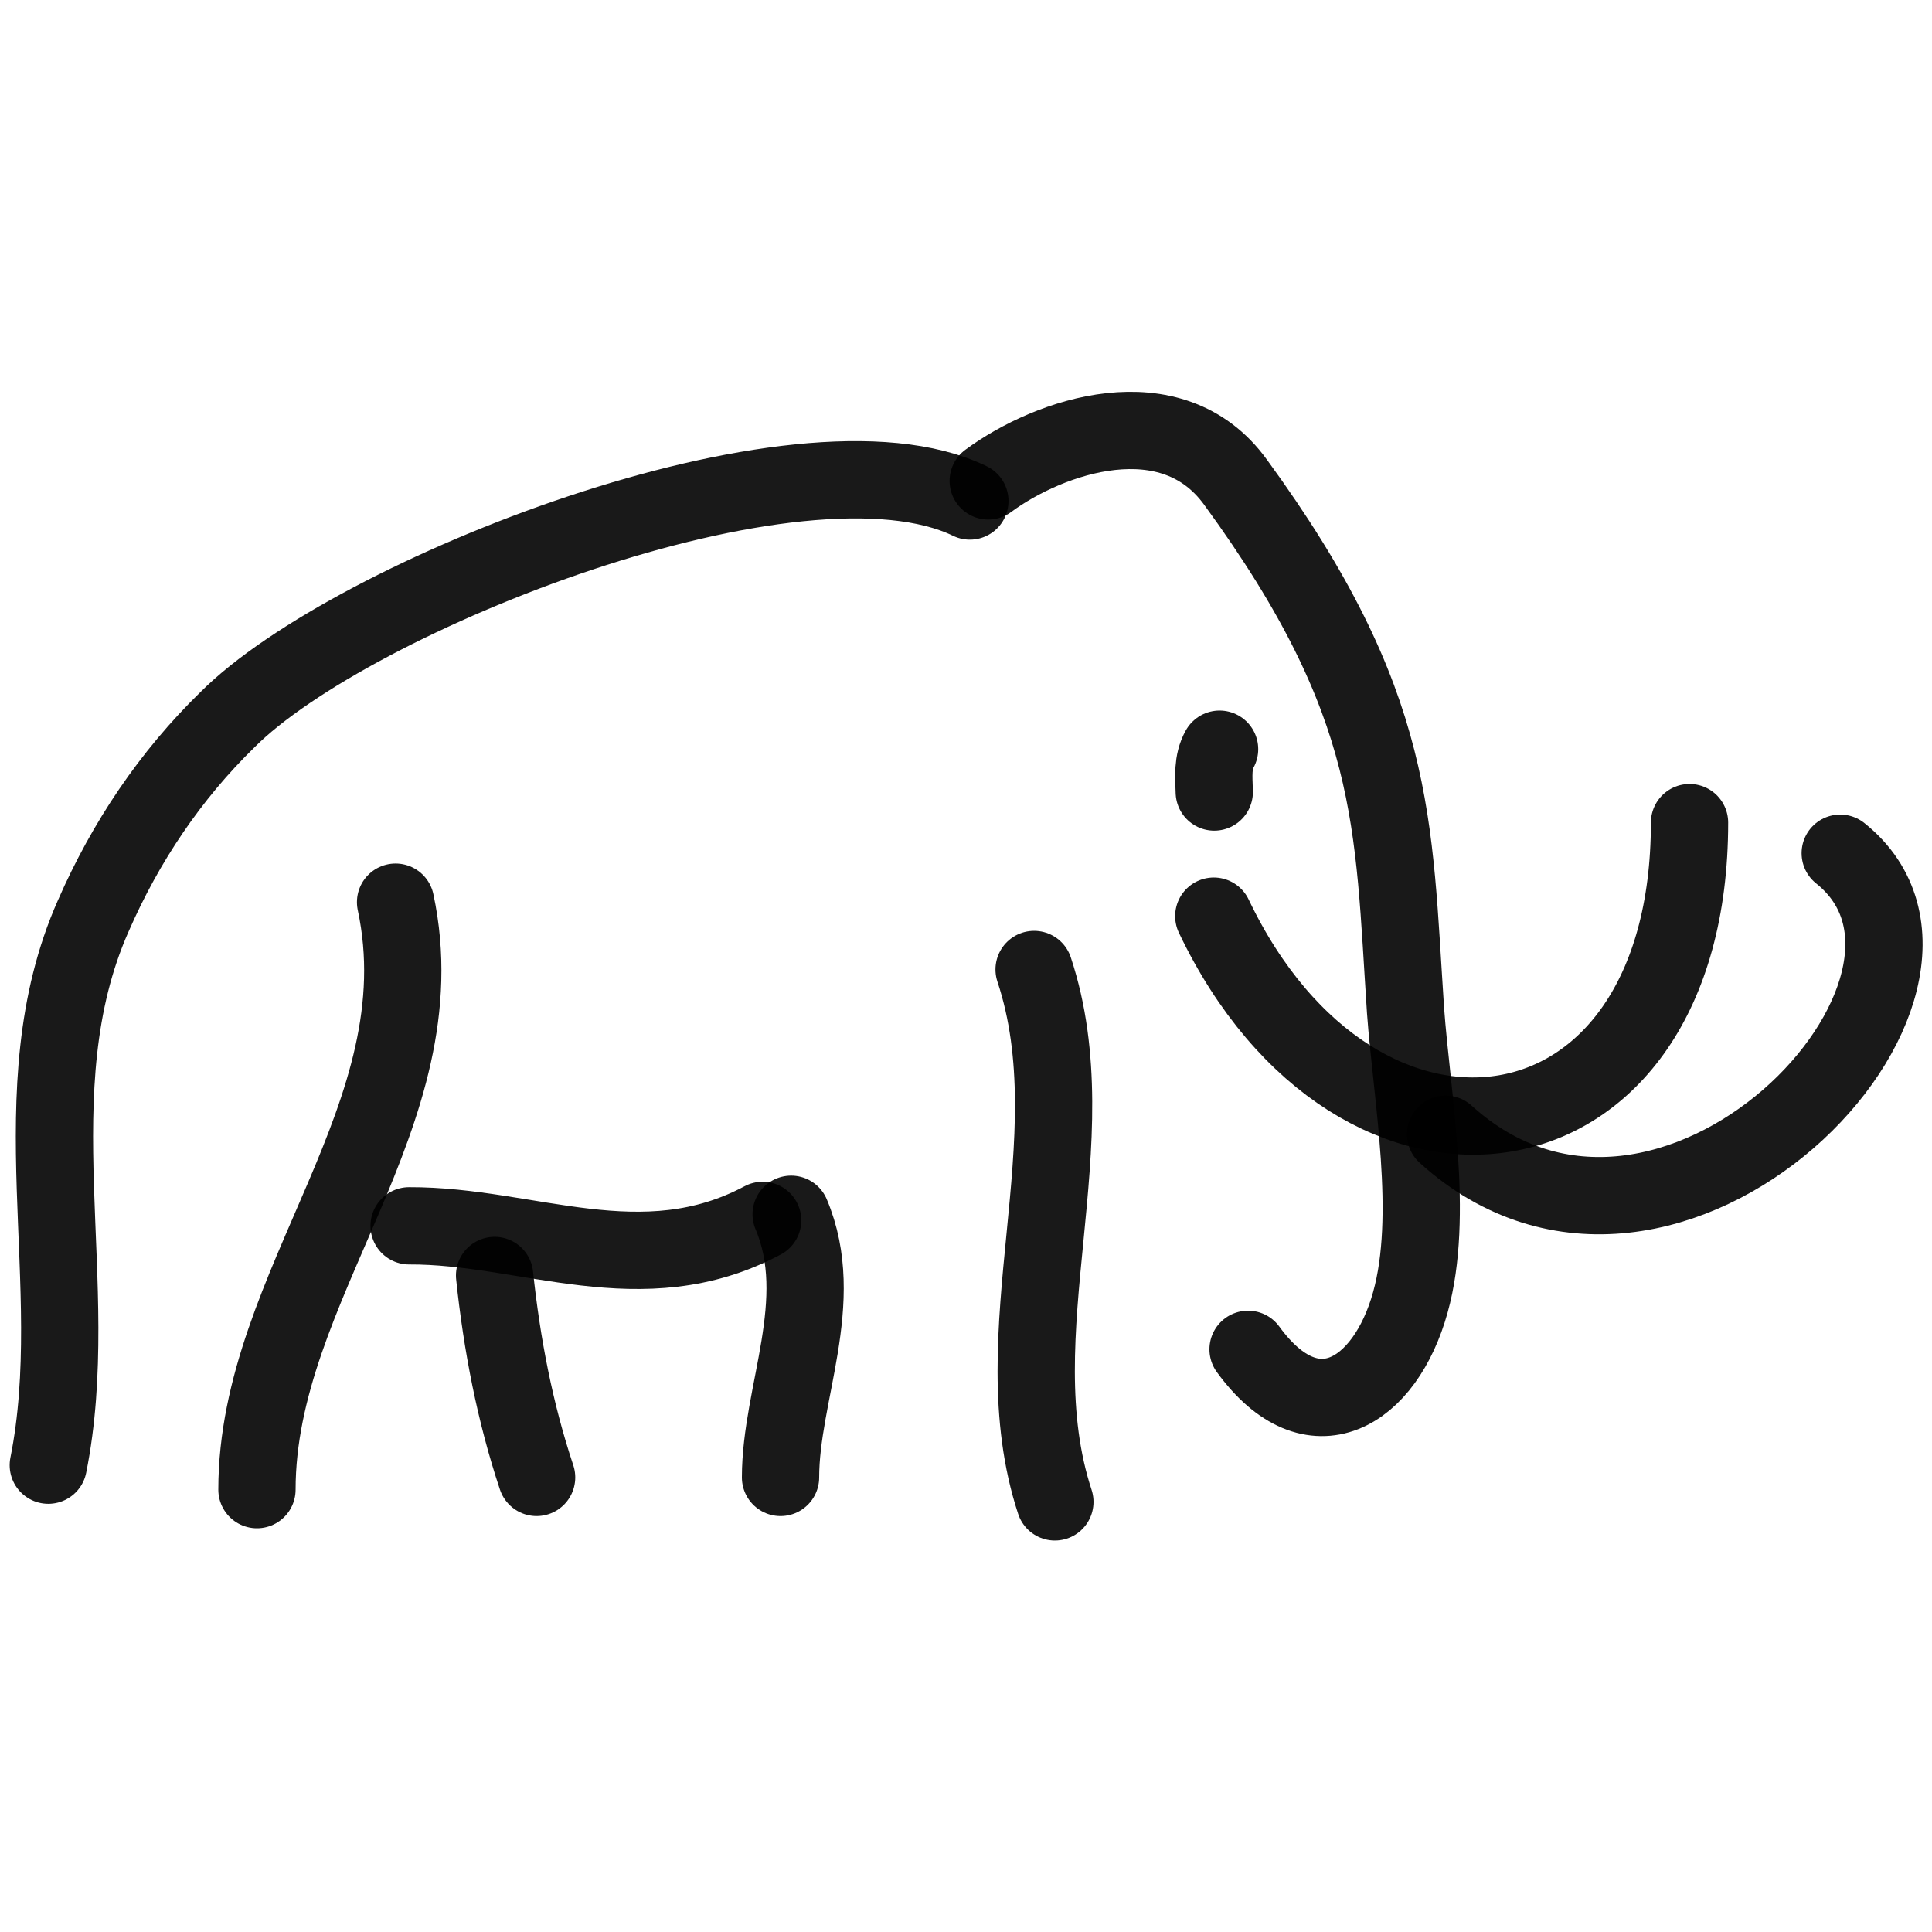<svg xmlns="http://www.w3.org/2000/svg" version="1.1" xmlns:xlink="http://www.w3.org/1999/xlink" width="100%" height="100%" id="svgWorkerArea" viewBox="0 0 400 400" xmlns:artdraw="https://artdraw.muisca.co" style="background: white;"><defs id="defsdoc"><pattern id="patternBool" x="0" y="0" width="10" height="10" patternUnits="userSpaceOnUse" patternTransform="rotate(35)"><circle cx="5" cy="5" r="4" style="stroke: none;fill: #ff000070;"></circle></pattern></defs><g id="fileImp-201812984" class="cosito"><path id="pathImp-4282500" fill="none" stroke="#000000" stroke-linecap="round" stroke-linejoin="round" stroke-opacity="0.9" stroke-width="16" class="grouped" d="M204.6 99.566C217.3 90.195 242.6 81.596 255.8 99.83 289.5 145.995 288.4 170.296 291 209.188 292.3 227.196 297 251.696 292 269.633 286.8 288.396 271.8 297.796 258.4 279.365"></path><path id="pathImp-517342467" fill="none" stroke="#000000" stroke-linecap="round" stroke-linejoin="round" stroke-opacity="0.9" stroke-width="16" class="grouped" d="M251.3 189.679C281 251.895 349.8 242.796 349.8 170.314"></path><path id="pathImp-224576441" fill="none" stroke="#000000" stroke-linecap="round" stroke-linejoin="round" stroke-opacity="0.9" stroke-width="16" class="grouped" d="M299.3 234.823C345.6 276.796 415 203.796 381 176.649"></path><path id="pathImp-101711708" fill="none" stroke="#000000" stroke-linecap="round" stroke-linejoin="round" stroke-opacity="0.9" stroke-width="16" class="grouped" d="M200.8 103.728C165.4 86.596 72.7 123.296 47.1 149.002 35.3 160.495 26 174.296 19.3 189.646 3.3 225.796 17.5 265.896 10 303.347"></path><path id="pathImp-340052182" fill="none" stroke="#000000" stroke-linecap="round" stroke-linejoin="round" stroke-opacity="0.9" stroke-width="16" class="grouped" d="M214.1 200.721C225.9 236.296 206.9 275.995 218.4 310.949"></path><path id="pathImp-748685472" fill="none" stroke="#000000" stroke-linecap="round" stroke-linejoin="round" stroke-opacity="0.9" stroke-width="16" class="grouped" d="M163.8 251.402C171.4 269.396 161.6 288.495 161.6 305.882"></path><path id="pathImp-116407151" fill="none" stroke="#000000" stroke-linecap="round" stroke-linejoin="round" stroke-opacity="0.9" stroke-width="16" class="grouped" d="M157.9 252.667C132.9 265.995 109.3 253.696 84.7 253.793"></path><path id="pathImp-924027002" fill="none" stroke="#000000" stroke-linecap="round" stroke-linejoin="round" stroke-opacity="0.9" stroke-width="16" class="grouped" d="M81.9 186.785C91.3 230.696 53.2 265.896 53.2 308.414"></path><path id="pathImp-557013809" fill="none" stroke="#000000" stroke-linecap="round" stroke-linejoin="round" stroke-opacity="0.9" stroke-width="16" class="grouped" d="M102.4 264.071C103.9 278.296 106.6 292.396 111.1 305.881"></path><path id="pathImp-743344647" fill="none" stroke="#000000" stroke-linecap="round" stroke-linejoin="round" stroke-opacity="0.9" stroke-width="16" class="grouped" d="M251.4 163.98C251.3 160.796 251 157.796 252.5 155.111"></path></g></svg>
